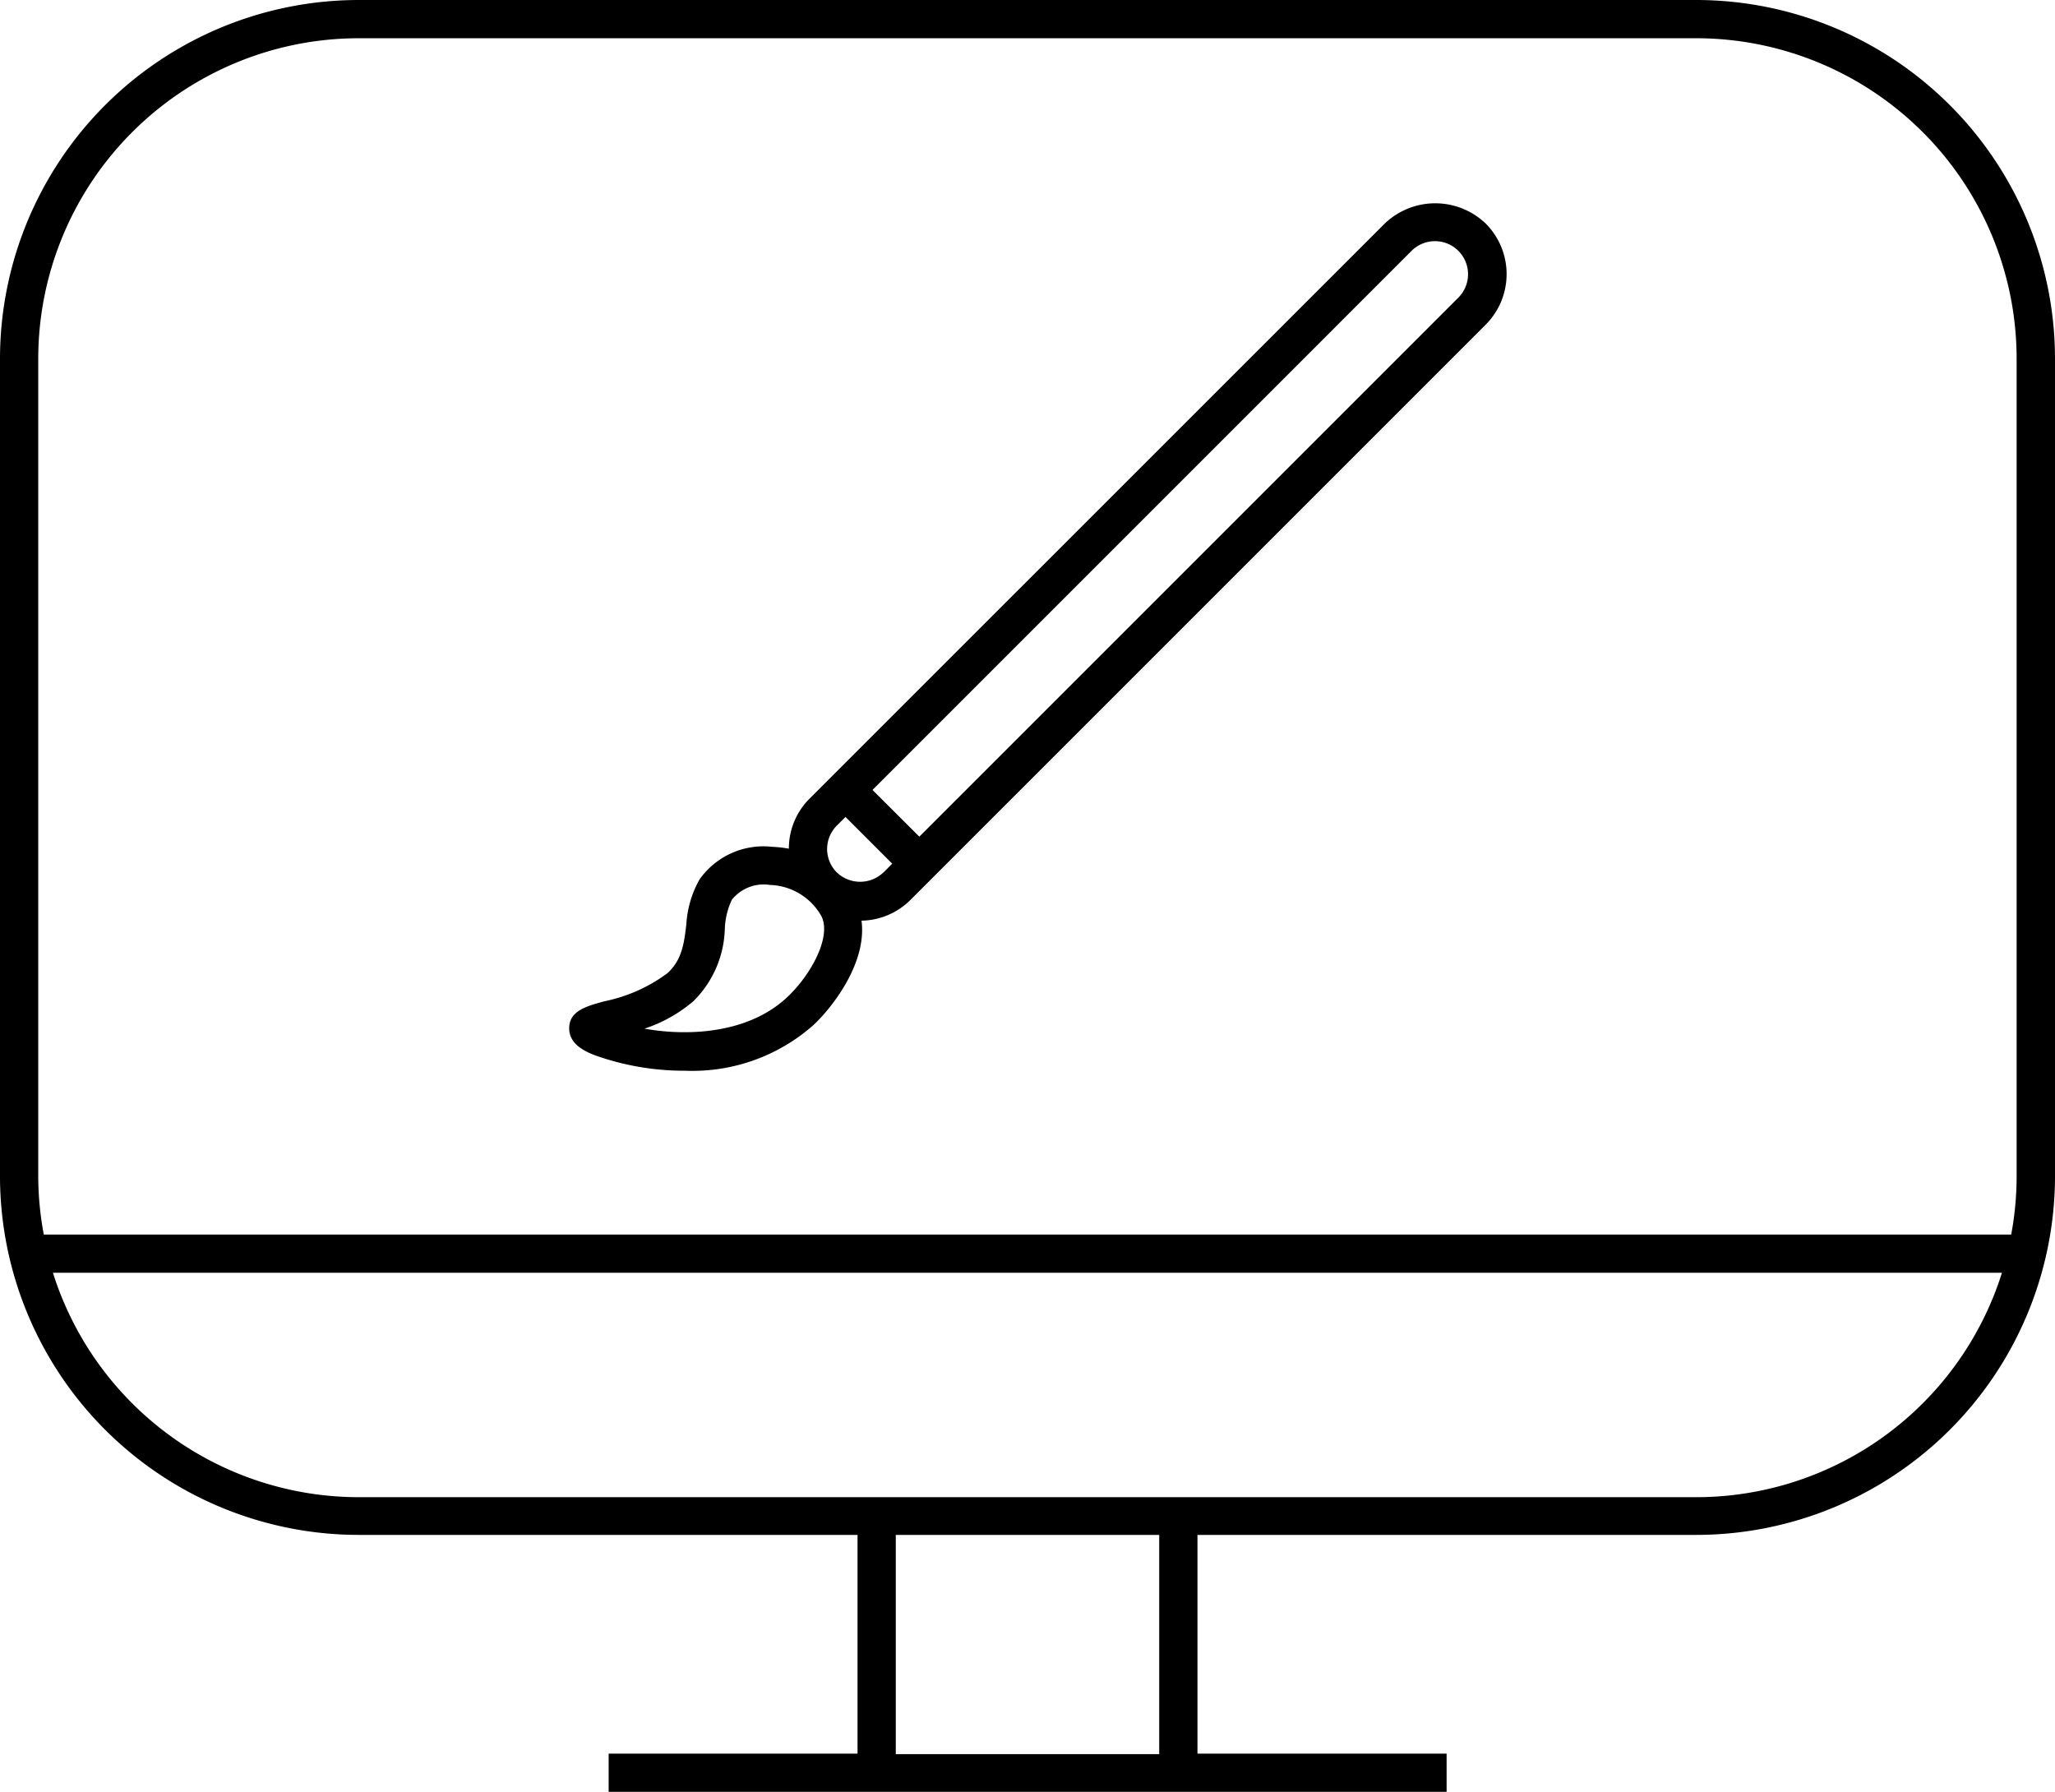 <svg xmlns="http://www.w3.org/2000/svg" viewBox="0 0 155.31 135.46"><g id="Ebene_2" data-name="Ebene 2"><g id="Layer_1" data-name="Layer 1"><path d="M128.21,0H27.1A27.13,27.13,0,0,0,0,27.1V89A27.13,27.13,0,0,0,27.1,116H64.81v16.53H46v2.89h63.33v-2.89H90.5V116h37.71A27.13,27.13,0,0,0,155.31,89V27.1A27.13,27.13,0,0,0,128.21,0ZM87.61,132.57H67.7V116H87.61Zm40.6-19.42H27.1A24.25,24.25,0,0,1,4,96.19H151.3A24.23,24.23,0,0,1,128.21,113.15ZM152.41,89A24.11,24.11,0,0,1,152,93.3H3.31A24.11,24.11,0,0,1,2.89,89V27.1A24.24,24.24,0,0,1,27.1,2.89H128.21a24.23,24.23,0,0,1,24.2,24.21Z" style="fill:black"/><path d="M104.67,16.88,61.19,60.35a5.33,5.33,0,0,0-1.57,3.79A8.62,8.62,0,0,0,58.38,64a5.92,5.92,0,0,0-5.51,2.46,7.84,7.84,0,0,0-1,3.41c-.17,1.44-.33,2.68-1.43,3.68a12,12,0,0,1-4.75,2.12c-1.4.38-2.73.74-2.67,2.13h0c.05,1.19,1.31,1.7,1.91,1.94a20,20,0,0,0,6.86,1.18,13.79,13.79,0,0,0,9.73-3.49c1.55-1.48,4-4.76,3.59-7.85A5.37,5.37,0,0,0,68.82,68h0l43.47-43.47a5.41,5.41,0,0,0,0-7.63A5.52,5.52,0,0,0,104.67,16.88ZM59.55,75.31c-3,2.87-7.69,3-10.84,2.43a10.94,10.94,0,0,0,3.71-2.09,8,8,0,0,0,2.36-5.47A5.64,5.64,0,0,1,55.31,68a3.08,3.08,0,0,1,2.89-1.12,4.62,4.62,0,0,1,3.89,2.38C62.83,70.78,61.35,73.59,59.55,75.31Zm7.22-9.38a2.55,2.55,0,0,1-3.53,0,2.5,2.5,0,0,1,0-3.53l.66-.66,3.53,3.53-.65.66Zm43.48-43.47L69.48,63.23,65.94,59.7l40.77-40.77a2.5,2.5,0,0,1,3.54,3.53Z" style="fill:black"/></g></g></svg>